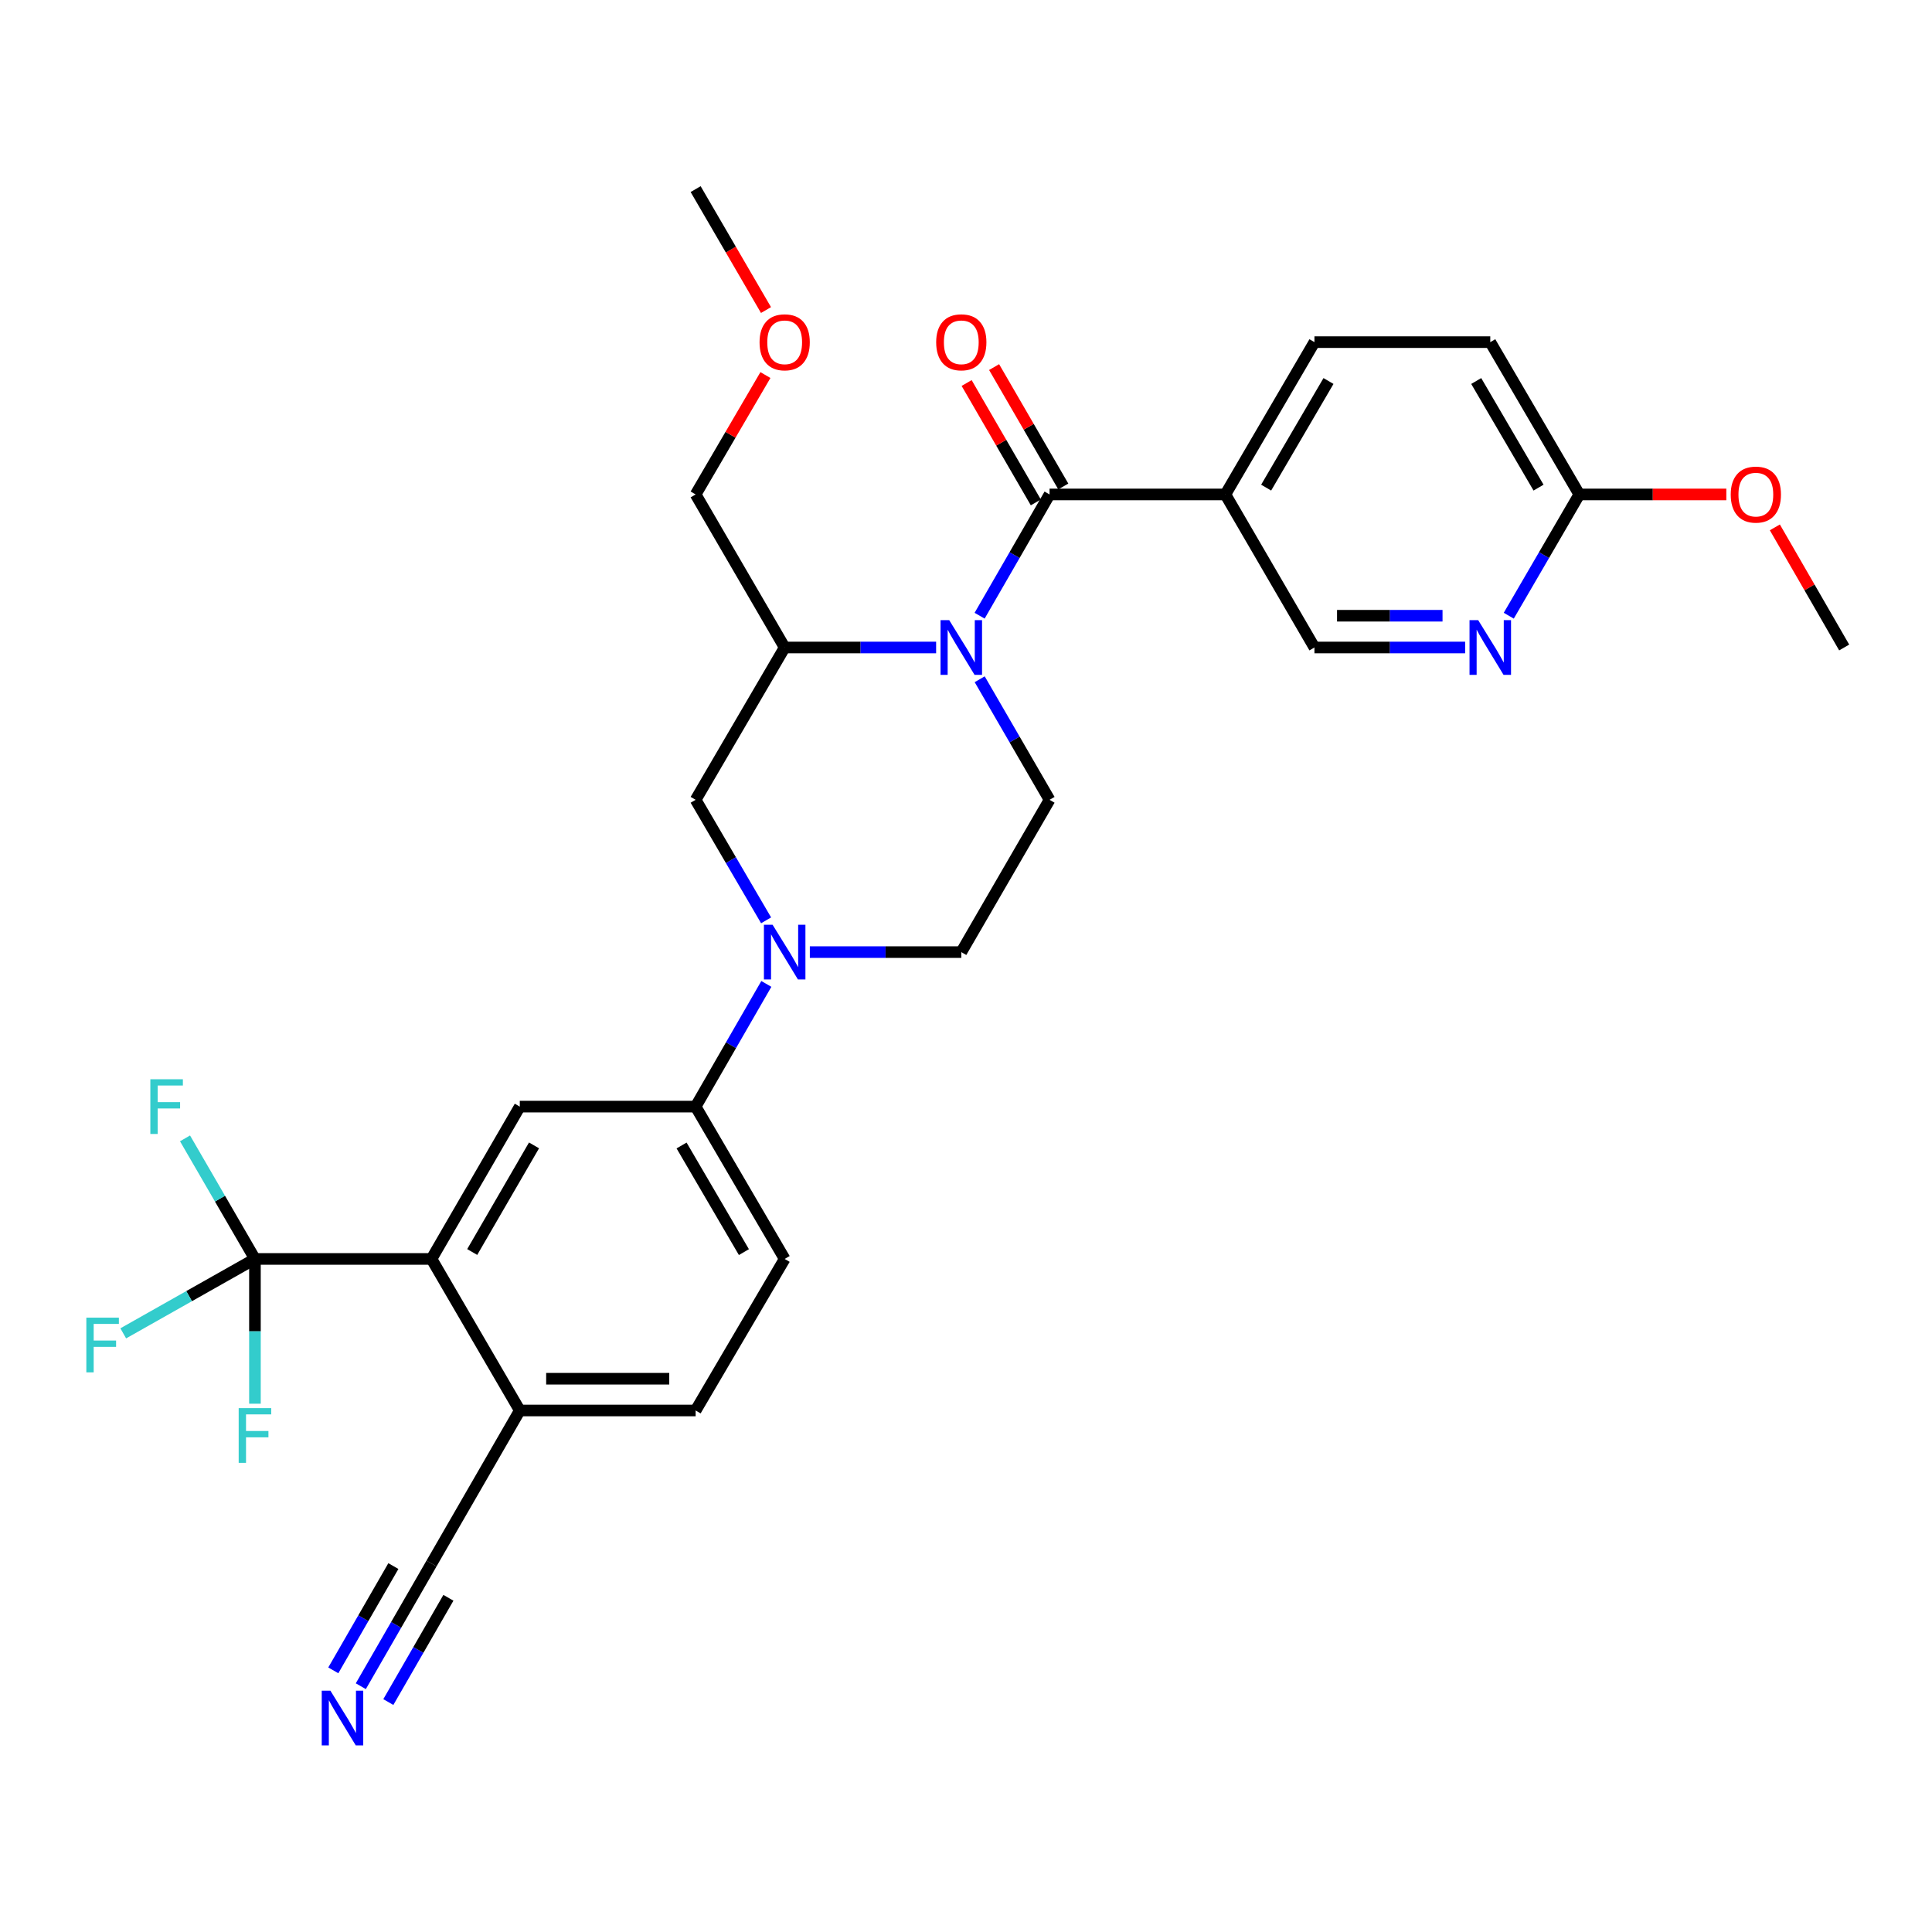 <?xml version='1.0' encoding='iso-8859-1'?>
<svg version='1.1' baseProfile='full'
              xmlns='http://www.w3.org/2000/svg'
                      xmlns:rdkit='http://www.rdkit.org/xml'
                      xmlns:xlink='http://www.w3.org/1999/xlink'
                  xml:space='preserve'
width='1000px' height='1000px' viewBox='0 0 1000 1000'>
<!-- END OF HEADER -->
<rect style='opacity:1.0;fill:#FFFFFF;stroke:none' width='1000' height='1000' x='0' y='0'> </rect>
<path class='bond-0' d='M 507.047,318.693 L 525.148,287.308' style='fill:none;fill-rule:evenodd;stroke:#0000FF;stroke-width:6px;stroke-linecap:butt;stroke-linejoin:miter;stroke-opacity:1' />
<path class='bond-0' d='M 525.148,287.308 L 543.248,255.923' style='fill:none;fill-rule:evenodd;stroke:#000000;stroke-width:6px;stroke-linecap:butt;stroke-linejoin:miter;stroke-opacity:1' />
<path class='bond-4' d='M 484.537,335.14 L 445.342,335.14' style='fill:none;fill-rule:evenodd;stroke:#0000FF;stroke-width:6px;stroke-linecap:butt;stroke-linejoin:miter;stroke-opacity:1' />
<path class='bond-4' d='M 445.342,335.14 L 406.146,335.14' style='fill:none;fill-rule:evenodd;stroke:#000000;stroke-width:6px;stroke-linecap:butt;stroke-linejoin:miter;stroke-opacity:1' />
<path class='bond-9' d='M 507.088,351.578 L 525.168,382.78' style='fill:none;fill-rule:evenodd;stroke:#0000FF;stroke-width:6px;stroke-linecap:butt;stroke-linejoin:miter;stroke-opacity:1' />
<path class='bond-9' d='M 525.168,382.78 L 543.248,413.982' style='fill:none;fill-rule:evenodd;stroke:#000000;stroke-width:6px;stroke-linecap:butt;stroke-linejoin:miter;stroke-opacity:1' />
<path class='bond-5' d='M 543.248,255.923 L 634.254,255.923' style='fill:none;fill-rule:evenodd;stroke:#000000;stroke-width:6px;stroke-linecap:butt;stroke-linejoin:miter;stroke-opacity:1' />
<path class='bond-17' d='M 550.359,251.802 L 532.453,220.904' style='fill:none;fill-rule:evenodd;stroke:#000000;stroke-width:6px;stroke-linecap:butt;stroke-linejoin:miter;stroke-opacity:1' />
<path class='bond-17' d='M 532.453,220.904 L 514.547,190.007' style='fill:none;fill-rule:evenodd;stroke:#FF0000;stroke-width:6px;stroke-linecap:butt;stroke-linejoin:miter;stroke-opacity:1' />
<path class='bond-17' d='M 536.138,260.044 L 518.232,229.146' style='fill:none;fill-rule:evenodd;stroke:#000000;stroke-width:6px;stroke-linecap:butt;stroke-linejoin:miter;stroke-opacity:1' />
<path class='bond-17' d='M 518.232,229.146 L 500.326,198.248' style='fill:none;fill-rule:evenodd;stroke:#FF0000;stroke-width:6px;stroke-linecap:butt;stroke-linejoin:miter;stroke-opacity:1' />
<path class='bond-1' d='M 419.171,492.806 L 458.367,492.806' style='fill:none;fill-rule:evenodd;stroke:#0000FF;stroke-width:6px;stroke-linecap:butt;stroke-linejoin:miter;stroke-opacity:1' />
<path class='bond-1' d='M 458.367,492.806 L 497.563,492.806' style='fill:none;fill-rule:evenodd;stroke:#000000;stroke-width:6px;stroke-linecap:butt;stroke-linejoin:miter;stroke-opacity:1' />
<path class='bond-7' d='M 396.656,509.274 L 378.358,541.027' style='fill:none;fill-rule:evenodd;stroke:#0000FF;stroke-width:6px;stroke-linecap:butt;stroke-linejoin:miter;stroke-opacity:1' />
<path class='bond-7' d='M 378.358,541.027 L 360.059,572.781' style='fill:none;fill-rule:evenodd;stroke:#000000;stroke-width:6px;stroke-linecap:butt;stroke-linejoin:miter;stroke-opacity:1' />
<path class='bond-30' d='M 396.532,476.363 L 378.296,445.173' style='fill:none;fill-rule:evenodd;stroke:#0000FF;stroke-width:6px;stroke-linecap:butt;stroke-linejoin:miter;stroke-opacity:1' />
<path class='bond-30' d='M 378.296,445.173 L 360.059,413.982' style='fill:none;fill-rule:evenodd;stroke:#000000;stroke-width:6px;stroke-linecap:butt;stroke-linejoin:miter;stroke-opacity:1' />
<path class='bond-2' d='M 131.96,651.623 L 223.34,651.623' style='fill:none;fill-rule:evenodd;stroke:#000000;stroke-width:6px;stroke-linecap:butt;stroke-linejoin:miter;stroke-opacity:1' />
<path class='bond-21' d='M 131.96,651.623 L 97.876,670.881' style='fill:none;fill-rule:evenodd;stroke:#000000;stroke-width:6px;stroke-linecap:butt;stroke-linejoin:miter;stroke-opacity:1' />
<path class='bond-21' d='M 97.876,670.881 L 63.793,690.14' style='fill:none;fill-rule:evenodd;stroke:#33CCCC;stroke-width:6px;stroke-linecap:butt;stroke-linejoin:miter;stroke-opacity:1' />
<path class='bond-22' d='M 131.96,651.623 L 131.96,689.091' style='fill:none;fill-rule:evenodd;stroke:#000000;stroke-width:6px;stroke-linecap:butt;stroke-linejoin:miter;stroke-opacity:1' />
<path class='bond-22' d='M 131.96,689.091 L 131.96,726.559' style='fill:none;fill-rule:evenodd;stroke:#33CCCC;stroke-width:6px;stroke-linecap:butt;stroke-linejoin:miter;stroke-opacity:1' />
<path class='bond-23' d='M 131.96,651.623 L 113.866,620.421' style='fill:none;fill-rule:evenodd;stroke:#000000;stroke-width:6px;stroke-linecap:butt;stroke-linejoin:miter;stroke-opacity:1' />
<path class='bond-23' d='M 113.866,620.421 L 95.771,589.219' style='fill:none;fill-rule:evenodd;stroke:#33CCCC;stroke-width:6px;stroke-linecap:butt;stroke-linejoin:miter;stroke-opacity:1' />
<path class='bond-3' d='M 223.34,651.623 L 269.044,572.781' style='fill:none;fill-rule:evenodd;stroke:#000000;stroke-width:6px;stroke-linecap:butt;stroke-linejoin:miter;stroke-opacity:1' />
<path class='bond-3' d='M 244.416,648.04 L 276.409,592.851' style='fill:none;fill-rule:evenodd;stroke:#000000;stroke-width:6px;stroke-linecap:butt;stroke-linejoin:miter;stroke-opacity:1' />
<path class='bond-32' d='M 223.34,651.623 L 269.044,730.064' style='fill:none;fill-rule:evenodd;stroke:#000000;stroke-width:6px;stroke-linecap:butt;stroke-linejoin:miter;stroke-opacity:1' />
<path class='bond-8' d='M 406.146,335.14 L 360.059,413.982' style='fill:none;fill-rule:evenodd;stroke:#000000;stroke-width:6px;stroke-linecap:butt;stroke-linejoin:miter;stroke-opacity:1' />
<path class='bond-25' d='M 406.146,335.14 L 360.059,255.923' style='fill:none;fill-rule:evenodd;stroke:#000000;stroke-width:6px;stroke-linecap:butt;stroke-linejoin:miter;stroke-opacity:1' />
<path class='bond-15' d='M 634.254,255.923 L 680.35,335.14' style='fill:none;fill-rule:evenodd;stroke:#000000;stroke-width:6px;stroke-linecap:butt;stroke-linejoin:miter;stroke-opacity:1' />
<path class='bond-18' d='M 634.254,255.923 L 680.35,177.09' style='fill:none;fill-rule:evenodd;stroke:#000000;stroke-width:6px;stroke-linecap:butt;stroke-linejoin:miter;stroke-opacity:1' />
<path class='bond-18' d='M 655.358,252.395 L 687.625,197.211' style='fill:none;fill-rule:evenodd;stroke:#000000;stroke-width:6px;stroke-linecap:butt;stroke-linejoin:miter;stroke-opacity:1' />
<path class='bond-6' d='M 269.044,572.781 L 360.059,572.781' style='fill:none;fill-rule:evenodd;stroke:#000000;stroke-width:6px;stroke-linecap:butt;stroke-linejoin:miter;stroke-opacity:1' />
<path class='bond-19' d='M 360.059,572.781 L 406.146,651.623' style='fill:none;fill-rule:evenodd;stroke:#000000;stroke-width:6px;stroke-linecap:butt;stroke-linejoin:miter;stroke-opacity:1' />
<path class='bond-19' d='M 352.782,592.902 L 385.043,648.092' style='fill:none;fill-rule:evenodd;stroke:#000000;stroke-width:6px;stroke-linecap:butt;stroke-linejoin:miter;stroke-opacity:1' />
<path class='bond-14' d='M 543.248,413.982 L 497.563,492.806' style='fill:none;fill-rule:evenodd;stroke:#000000;stroke-width:6px;stroke-linecap:butt;stroke-linejoin:miter;stroke-opacity:1' />
<path class='bond-10' d='M 186.758,872.779 L 205.049,841.03' style='fill:none;fill-rule:evenodd;stroke:#0000FF;stroke-width:6px;stroke-linecap:butt;stroke-linejoin:miter;stroke-opacity:1' />
<path class='bond-10' d='M 205.049,841.03 L 223.34,809.281' style='fill:none;fill-rule:evenodd;stroke:#000000;stroke-width:6px;stroke-linecap:butt;stroke-linejoin:miter;stroke-opacity:1' />
<path class='bond-10' d='M 201.001,880.984 L 216.548,853.997' style='fill:none;fill-rule:evenodd;stroke:#0000FF;stroke-width:6px;stroke-linecap:butt;stroke-linejoin:miter;stroke-opacity:1' />
<path class='bond-10' d='M 216.548,853.997 L 232.095,827.011' style='fill:none;fill-rule:evenodd;stroke:#000000;stroke-width:6px;stroke-linecap:butt;stroke-linejoin:miter;stroke-opacity:1' />
<path class='bond-10' d='M 172.516,864.574 L 188.063,837.587' style='fill:none;fill-rule:evenodd;stroke:#0000FF;stroke-width:6px;stroke-linecap:butt;stroke-linejoin:miter;stroke-opacity:1' />
<path class='bond-10' d='M 188.063,837.587 L 203.61,810.6' style='fill:none;fill-rule:evenodd;stroke:#000000;stroke-width:6px;stroke-linecap:butt;stroke-linejoin:miter;stroke-opacity:1' />
<path class='bond-11' d='M 758.35,335.14 L 719.35,335.14' style='fill:none;fill-rule:evenodd;stroke:#0000FF;stroke-width:6px;stroke-linecap:butt;stroke-linejoin:miter;stroke-opacity:1' />
<path class='bond-11' d='M 719.35,335.14 L 680.35,335.14' style='fill:none;fill-rule:evenodd;stroke:#000000;stroke-width:6px;stroke-linecap:butt;stroke-linejoin:miter;stroke-opacity:1' />
<path class='bond-11' d='M 746.65,318.703 L 719.35,318.703' style='fill:none;fill-rule:evenodd;stroke:#0000FF;stroke-width:6px;stroke-linecap:butt;stroke-linejoin:miter;stroke-opacity:1' />
<path class='bond-11' d='M 719.35,318.703 L 692.05,318.703' style='fill:none;fill-rule:evenodd;stroke:#000000;stroke-width:6px;stroke-linecap:butt;stroke-linejoin:miter;stroke-opacity:1' />
<path class='bond-31' d='M 780.936,318.688 L 799.194,287.306' style='fill:none;fill-rule:evenodd;stroke:#0000FF;stroke-width:6px;stroke-linecap:butt;stroke-linejoin:miter;stroke-opacity:1' />
<path class='bond-31' d='M 799.194,287.306 L 817.452,255.923' style='fill:none;fill-rule:evenodd;stroke:#000000;stroke-width:6px;stroke-linecap:butt;stroke-linejoin:miter;stroke-opacity:1' />
<path class='bond-12' d='M 223.34,809.281 L 269.044,730.064' style='fill:none;fill-rule:evenodd;stroke:#000000;stroke-width:6px;stroke-linecap:butt;stroke-linejoin:miter;stroke-opacity:1' />
<path class='bond-13' d='M 269.044,730.064 L 360.059,730.064' style='fill:none;fill-rule:evenodd;stroke:#000000;stroke-width:6px;stroke-linecap:butt;stroke-linejoin:miter;stroke-opacity:1' />
<path class='bond-13' d='M 282.696,713.627 L 346.407,713.627' style='fill:none;fill-rule:evenodd;stroke:#000000;stroke-width:6px;stroke-linecap:butt;stroke-linejoin:miter;stroke-opacity:1' />
<path class='bond-16' d='M 817.452,255.923 L 771.365,177.09' style='fill:none;fill-rule:evenodd;stroke:#000000;stroke-width:6px;stroke-linecap:butt;stroke-linejoin:miter;stroke-opacity:1' />
<path class='bond-16' d='M 796.349,252.394 L 764.088,197.21' style='fill:none;fill-rule:evenodd;stroke:#000000;stroke-width:6px;stroke-linecap:butt;stroke-linejoin:miter;stroke-opacity:1' />
<path class='bond-26' d='M 817.452,255.923 L 855.496,255.923' style='fill:none;fill-rule:evenodd;stroke:#000000;stroke-width:6px;stroke-linecap:butt;stroke-linejoin:miter;stroke-opacity:1' />
<path class='bond-26' d='M 855.496,255.923 L 893.539,255.923' style='fill:none;fill-rule:evenodd;stroke:#FF0000;stroke-width:6px;stroke-linecap:butt;stroke-linejoin:miter;stroke-opacity:1' />
<path class='bond-24' d='M 680.35,177.09 L 771.365,177.09' style='fill:none;fill-rule:evenodd;stroke:#000000;stroke-width:6px;stroke-linecap:butt;stroke-linejoin:miter;stroke-opacity:1' />
<path class='bond-20' d='M 406.146,651.623 L 360.059,730.064' style='fill:none;fill-rule:evenodd;stroke:#000000;stroke-width:6px;stroke-linecap:butt;stroke-linejoin:miter;stroke-opacity:1' />
<path class='bond-27' d='M 360.059,255.923 L 378.121,225.028' style='fill:none;fill-rule:evenodd;stroke:#000000;stroke-width:6px;stroke-linecap:butt;stroke-linejoin:miter;stroke-opacity:1' />
<path class='bond-27' d='M 378.121,225.028 L 396.182,194.132' style='fill:none;fill-rule:evenodd;stroke:#FF0000;stroke-width:6px;stroke-linecap:butt;stroke-linejoin:miter;stroke-opacity:1' />
<path class='bond-28' d='M 918.662,272.969 L 936.604,304.055' style='fill:none;fill-rule:evenodd;stroke:#FF0000;stroke-width:6px;stroke-linecap:butt;stroke-linejoin:miter;stroke-opacity:1' />
<path class='bond-28' d='M 936.604,304.055 L 954.545,335.14' style='fill:none;fill-rule:evenodd;stroke:#000000;stroke-width:6px;stroke-linecap:butt;stroke-linejoin:miter;stroke-opacity:1' />
<path class='bond-29' d='M 396.481,160.479 L 378.27,129.18' style='fill:none;fill-rule:evenodd;stroke:#FF0000;stroke-width:6px;stroke-linecap:butt;stroke-linejoin:miter;stroke-opacity:1' />
<path class='bond-29' d='M 378.27,129.18 L 360.059,97.882' style='fill:none;fill-rule:evenodd;stroke:#000000;stroke-width:6px;stroke-linecap:butt;stroke-linejoin:miter;stroke-opacity:1' />
<path  class='atom-0' d='M 491.303 320.98
L 500.583 335.98
Q 501.503 337.46, 502.983 340.14
Q 504.463 342.82, 504.543 342.98
L 504.543 320.98
L 508.303 320.98
L 508.303 349.3
L 504.423 349.3
L 494.463 332.9
Q 493.303 330.98, 492.063 328.78
Q 490.863 326.58, 490.503 325.9
L 490.503 349.3
L 486.823 349.3
L 486.823 320.98
L 491.303 320.98
' fill='#0000FF'/>
<path  class='atom-2' d='M 399.886 478.646
L 409.166 493.646
Q 410.086 495.126, 411.566 497.806
Q 413.046 500.486, 413.126 500.646
L 413.126 478.646
L 416.886 478.646
L 416.886 506.966
L 413.006 506.966
L 403.046 490.566
Q 401.886 488.646, 400.646 486.446
Q 399.446 484.246, 399.086 483.566
L 399.086 506.966
L 395.406 506.966
L 395.406 478.646
L 399.886 478.646
' fill='#0000FF'/>
<path  class='atom-11' d='M 171.011 875.086
L 180.291 890.086
Q 181.211 891.566, 182.691 894.246
Q 184.171 896.926, 184.251 897.086
L 184.251 875.086
L 188.011 875.086
L 188.011 903.406
L 184.131 903.406
L 174.171 887.006
Q 173.011 885.086, 171.771 882.886
Q 170.571 880.686, 170.211 880.006
L 170.211 903.406
L 166.531 903.406
L 166.531 875.086
L 171.011 875.086
' fill='#0000FF'/>
<path  class='atom-12' d='M 765.105 320.98
L 774.385 335.98
Q 775.305 337.46, 776.785 340.14
Q 778.265 342.82, 778.345 342.98
L 778.345 320.98
L 782.105 320.98
L 782.105 349.3
L 778.225 349.3
L 768.265 332.9
Q 767.105 330.98, 765.865 328.78
Q 764.665 326.58, 764.305 325.9
L 764.305 349.3
L 760.625 349.3
L 760.625 320.98
L 765.105 320.98
' fill='#0000FF'/>
<path  class='atom-18' d='M 484.563 177.17
Q 484.563 170.37, 487.923 166.57
Q 491.283 162.77, 497.563 162.77
Q 503.843 162.77, 507.203 166.57
Q 510.563 170.37, 510.563 177.17
Q 510.563 184.05, 507.163 187.97
Q 503.763 191.85, 497.563 191.85
Q 491.323 191.85, 487.923 187.97
Q 484.563 184.09, 484.563 177.17
M 497.563 188.65
Q 501.883 188.65, 504.203 185.77
Q 506.563 182.85, 506.563 177.17
Q 506.563 171.61, 504.203 168.81
Q 501.883 165.97, 497.563 165.97
Q 493.243 165.97, 490.883 168.77
Q 488.563 171.57, 488.563 177.17
Q 488.563 182.89, 490.883 185.77
Q 493.243 188.65, 497.563 188.65
' fill='#FF0000'/>
<path  class='atom-22' d='M 44.689 682.016
L 61.529 682.016
L 61.529 685.256
L 48.489 685.256
L 48.489 693.856
L 60.089 693.856
L 60.089 697.136
L 48.489 697.136
L 48.489 710.336
L 44.689 710.336
L 44.689 682.016
' fill='#33CCCC'/>
<path  class='atom-23' d='M 123.54 728.843
L 140.38 728.843
L 140.38 732.083
L 127.34 732.083
L 127.34 740.683
L 138.94 740.683
L 138.94 743.963
L 127.34 743.963
L 127.34 757.163
L 123.54 757.163
L 123.54 728.843
' fill='#33CCCC'/>
<path  class='atom-24' d='M 77.818 558.621
L 94.658 558.621
L 94.658 561.861
L 81.618 561.861
L 81.618 570.461
L 93.218 570.461
L 93.218 573.741
L 81.618 573.741
L 81.618 586.941
L 77.818 586.941
L 77.818 558.621
' fill='#33CCCC'/>
<path  class='atom-27' d='M 895.823 256.003
Q 895.823 249.203, 899.183 245.403
Q 902.543 241.603, 908.823 241.603
Q 915.103 241.603, 918.463 245.403
Q 921.823 249.203, 921.823 256.003
Q 921.823 262.883, 918.423 266.803
Q 915.023 270.683, 908.823 270.683
Q 902.583 270.683, 899.183 266.803
Q 895.823 262.923, 895.823 256.003
M 908.823 267.483
Q 913.143 267.483, 915.463 264.603
Q 917.823 261.683, 917.823 256.003
Q 917.823 250.443, 915.463 247.643
Q 913.143 244.803, 908.823 244.803
Q 904.503 244.803, 902.143 247.603
Q 899.823 250.403, 899.823 256.003
Q 899.823 261.723, 902.143 264.603
Q 904.503 267.483, 908.823 267.483
' fill='#FF0000'/>
<path  class='atom-28' d='M 393.146 177.17
Q 393.146 170.37, 396.506 166.57
Q 399.866 162.77, 406.146 162.77
Q 412.426 162.77, 415.786 166.57
Q 419.146 170.37, 419.146 177.17
Q 419.146 184.05, 415.746 187.97
Q 412.346 191.85, 406.146 191.85
Q 399.906 191.85, 396.506 187.97
Q 393.146 184.09, 393.146 177.17
M 406.146 188.65
Q 410.466 188.65, 412.786 185.77
Q 415.146 182.85, 415.146 177.17
Q 415.146 171.61, 412.786 168.81
Q 410.466 165.97, 406.146 165.97
Q 401.826 165.97, 399.466 168.77
Q 397.146 171.57, 397.146 177.17
Q 397.146 182.89, 399.466 185.77
Q 401.826 188.65, 406.146 188.65
' fill='#FF0000'/>
</svg>
